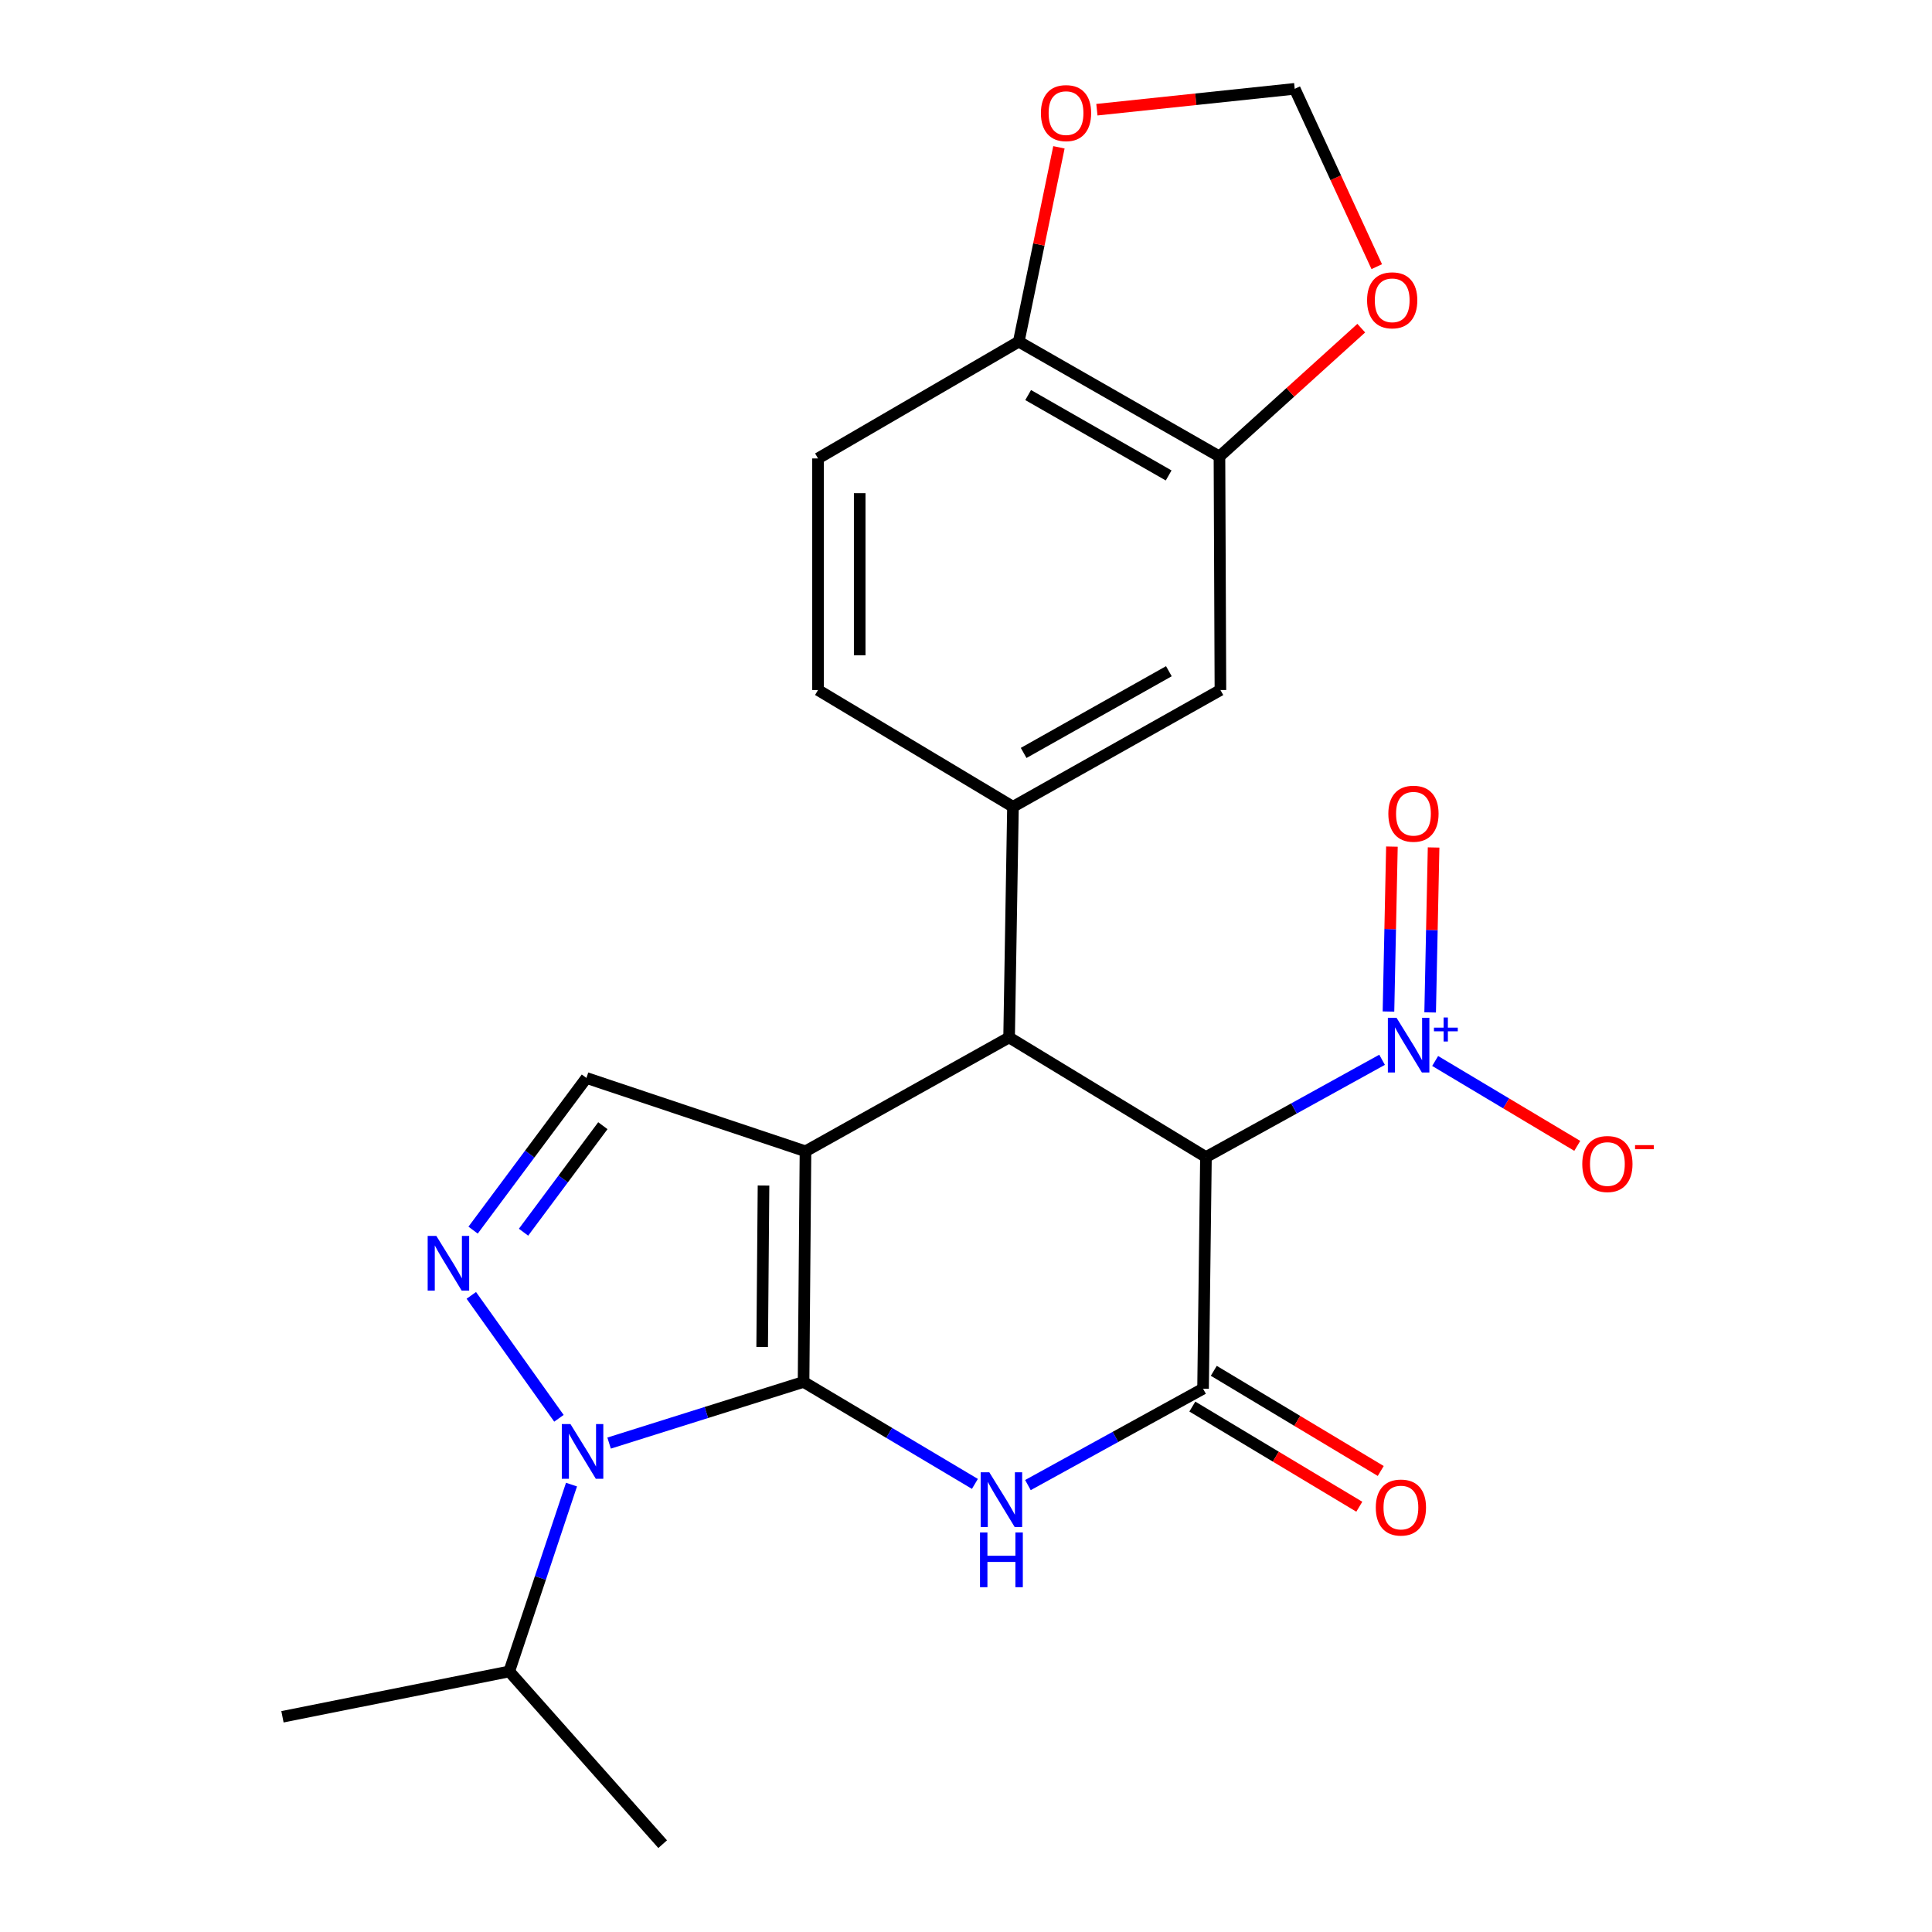 <?xml version='1.0' encoding='iso-8859-1'?>
<svg version='1.1' baseProfile='full'
              xmlns='http://www.w3.org/2000/svg'
                      xmlns:rdkit='http://www.rdkit.org/xml'
                      xmlns:xlink='http://www.w3.org/1999/xlink'
                  xml:space='preserve'
width='1000px' height='1000px' viewBox='0 0 1000 1000'>
<!-- END OF HEADER -->
<rect style='opacity:1.0;fill:#FFFFFF;stroke:none' width='1000' height='1000' x='0' y='0'> </rect>
<path class='bond-0' d='M 415.924,715.284 L 416.919,595.905' style='fill:none;fill-rule:evenodd;stroke:#000000;stroke-width:6px;stroke-linecap:butt;stroke-linejoin:miter;stroke-opacity:1' />
<path class='bond-0' d='M 394.497,697.197 L 395.194,613.632' style='fill:none;fill-rule:evenodd;stroke:#000000;stroke-width:6px;stroke-linecap:butt;stroke-linejoin:miter;stroke-opacity:1' />
<path class='bond-1' d='M 415.924,715.284 L 460.267,741.673' style='fill:none;fill-rule:evenodd;stroke:#000000;stroke-width:6px;stroke-linecap:butt;stroke-linejoin:miter;stroke-opacity:1' />
<path class='bond-1' d='M 460.267,741.673 L 504.61,768.062' style='fill:none;fill-rule:evenodd;stroke:#0000FF;stroke-width:6px;stroke-linecap:butt;stroke-linejoin:miter;stroke-opacity:1' />
<path class='bond-2' d='M 415.924,715.284 L 365.597,731.11' style='fill:none;fill-rule:evenodd;stroke:#000000;stroke-width:6px;stroke-linecap:butt;stroke-linejoin:miter;stroke-opacity:1' />
<path class='bond-2' d='M 365.597,731.11 L 315.27,746.937' style='fill:none;fill-rule:evenodd;stroke:#0000FF;stroke-width:6px;stroke-linecap:butt;stroke-linejoin:miter;stroke-opacity:1' />
<path class='bond-4' d='M 416.919,595.905 L 522.309,536.976' style='fill:none;fill-rule:evenodd;stroke:#000000;stroke-width:6px;stroke-linecap:butt;stroke-linejoin:miter;stroke-opacity:1' />
<path class='bond-8' d='M 416.919,595.905 L 303.534,557.954' style='fill:none;fill-rule:evenodd;stroke:#000000;stroke-width:6px;stroke-linecap:butt;stroke-linejoin:miter;stroke-opacity:1' />
<path class='bond-3' d='M 532.048,768.676 L 577.374,743.73' style='fill:none;fill-rule:evenodd;stroke:#0000FF;stroke-width:6px;stroke-linecap:butt;stroke-linejoin:miter;stroke-opacity:1' />
<path class='bond-3' d='M 577.374,743.73 L 622.701,718.784' style='fill:none;fill-rule:evenodd;stroke:#000000;stroke-width:6px;stroke-linecap:butt;stroke-linejoin:miter;stroke-opacity:1' />
<path class='bond-6' d='M 289.306,734.107 L 243.953,670.486' style='fill:none;fill-rule:evenodd;stroke:#0000FF;stroke-width:6px;stroke-linecap:butt;stroke-linejoin:miter;stroke-opacity:1' />
<path class='bond-20' d='M 295.813,768.418 L 279.697,816.776' style='fill:none;fill-rule:evenodd;stroke:#0000FF;stroke-width:6px;stroke-linecap:butt;stroke-linejoin:miter;stroke-opacity:1' />
<path class='bond-20' d='M 279.697,816.776 L 263.581,865.134' style='fill:none;fill-rule:evenodd;stroke:#000000;stroke-width:6px;stroke-linecap:butt;stroke-linejoin:miter;stroke-opacity:1' />
<path class='bond-13' d='M 617.151,728.035 L 660.361,753.957' style='fill:none;fill-rule:evenodd;stroke:#000000;stroke-width:6px;stroke-linecap:butt;stroke-linejoin:miter;stroke-opacity:1' />
<path class='bond-13' d='M 660.361,753.957 L 703.571,779.879' style='fill:none;fill-rule:evenodd;stroke:#FF0000;stroke-width:6px;stroke-linecap:butt;stroke-linejoin:miter;stroke-opacity:1' />
<path class='bond-13' d='M 628.251,709.533 L 671.461,735.455' style='fill:none;fill-rule:evenodd;stroke:#000000;stroke-width:6px;stroke-linecap:butt;stroke-linejoin:miter;stroke-opacity:1' />
<path class='bond-13' d='M 671.461,735.455 L 714.671,761.377' style='fill:none;fill-rule:evenodd;stroke:#FF0000;stroke-width:6px;stroke-linecap:butt;stroke-linejoin:miter;stroke-opacity:1' />
<path class='bond-25' d='M 622.701,718.784 L 624.199,598.902' style='fill:none;fill-rule:evenodd;stroke:#000000;stroke-width:6px;stroke-linecap:butt;stroke-linejoin:miter;stroke-opacity:1' />
<path class='bond-5' d='M 522.309,536.976 L 624.199,598.902' style='fill:none;fill-rule:evenodd;stroke:#000000;stroke-width:6px;stroke-linecap:butt;stroke-linejoin:miter;stroke-opacity:1' />
<path class='bond-9' d='M 522.309,536.976 L 524.311,417.585' style='fill:none;fill-rule:evenodd;stroke:#000000;stroke-width:6px;stroke-linecap:butt;stroke-linejoin:miter;stroke-opacity:1' />
<path class='bond-7' d='M 624.199,598.902 L 669.781,573.723' style='fill:none;fill-rule:evenodd;stroke:#000000;stroke-width:6px;stroke-linecap:butt;stroke-linejoin:miter;stroke-opacity:1' />
<path class='bond-7' d='M 669.781,573.723 L 715.362,548.544' style='fill:none;fill-rule:evenodd;stroke:#0000FF;stroke-width:6px;stroke-linecap:butt;stroke-linejoin:miter;stroke-opacity:1' />
<path class='bond-24' d='M 244.875,636.713 L 274.205,597.333' style='fill:none;fill-rule:evenodd;stroke:#0000FF;stroke-width:6px;stroke-linecap:butt;stroke-linejoin:miter;stroke-opacity:1' />
<path class='bond-24' d='M 274.205,597.333 L 303.534,557.954' style='fill:none;fill-rule:evenodd;stroke:#000000;stroke-width:6px;stroke-linecap:butt;stroke-linejoin:miter;stroke-opacity:1' />
<path class='bond-24' d='M 270.979,637.787 L 291.509,610.221' style='fill:none;fill-rule:evenodd;stroke:#0000FF;stroke-width:6px;stroke-linecap:butt;stroke-linejoin:miter;stroke-opacity:1' />
<path class='bond-24' d='M 291.509,610.221 L 312.039,582.656' style='fill:none;fill-rule:evenodd;stroke:#000000;stroke-width:6px;stroke-linecap:butt;stroke-linejoin:miter;stroke-opacity:1' />
<path class='bond-12' d='M 742.834,549.161 L 779.61,571.129' style='fill:none;fill-rule:evenodd;stroke:#0000FF;stroke-width:6px;stroke-linecap:butt;stroke-linejoin:miter;stroke-opacity:1' />
<path class='bond-12' d='M 779.61,571.129 L 816.387,593.098' style='fill:none;fill-rule:evenodd;stroke:#FF0000;stroke-width:6px;stroke-linecap:butt;stroke-linejoin:miter;stroke-opacity:1' />
<path class='bond-15' d='M 740.243,524.024 L 741.135,481.338' style='fill:none;fill-rule:evenodd;stroke:#0000FF;stroke-width:6px;stroke-linecap:butt;stroke-linejoin:miter;stroke-opacity:1' />
<path class='bond-15' d='M 741.135,481.338 L 742.027,438.651' style='fill:none;fill-rule:evenodd;stroke:#FF0000;stroke-width:6px;stroke-linecap:butt;stroke-linejoin:miter;stroke-opacity:1' />
<path class='bond-15' d='M 718.671,523.574 L 719.563,480.887' style='fill:none;fill-rule:evenodd;stroke:#0000FF;stroke-width:6px;stroke-linecap:butt;stroke-linejoin:miter;stroke-opacity:1' />
<path class='bond-15' d='M 719.563,480.887 L 720.455,438.2' style='fill:none;fill-rule:evenodd;stroke:#FF0000;stroke-width:6px;stroke-linecap:butt;stroke-linejoin:miter;stroke-opacity:1' />
<path class='bond-10' d='M 524.311,417.585 L 631.691,357.159' style='fill:none;fill-rule:evenodd;stroke:#000000;stroke-width:6px;stroke-linecap:butt;stroke-linejoin:miter;stroke-opacity:1' />
<path class='bond-10' d='M 529.837,389.718 L 605.003,347.419' style='fill:none;fill-rule:evenodd;stroke:#000000;stroke-width:6px;stroke-linecap:butt;stroke-linejoin:miter;stroke-opacity:1' />
<path class='bond-18' d='M 524.311,417.585 L 423.404,357.159' style='fill:none;fill-rule:evenodd;stroke:#000000;stroke-width:6px;stroke-linecap:butt;stroke-linejoin:miter;stroke-opacity:1' />
<path class='bond-11' d='M 631.691,357.159 L 631.188,236.281' style='fill:none;fill-rule:evenodd;stroke:#000000;stroke-width:6px;stroke-linecap:butt;stroke-linejoin:miter;stroke-opacity:1' />
<path class='bond-14' d='M 631.188,236.281 L 527.308,176.837' style='fill:none;fill-rule:evenodd;stroke:#000000;stroke-width:6px;stroke-linecap:butt;stroke-linejoin:miter;stroke-opacity:1' />
<path class='bond-14' d='M 604.889,246.092 L 532.173,204.481' style='fill:none;fill-rule:evenodd;stroke:#000000;stroke-width:6px;stroke-linecap:butt;stroke-linejoin:miter;stroke-opacity:1' />
<path class='bond-16' d='M 631.188,236.281 L 667.886,203.066' style='fill:none;fill-rule:evenodd;stroke:#000000;stroke-width:6px;stroke-linecap:butt;stroke-linejoin:miter;stroke-opacity:1' />
<path class='bond-16' d='M 667.886,203.066 L 704.584,169.851' style='fill:none;fill-rule:evenodd;stroke:#FF0000;stroke-width:6px;stroke-linecap:butt;stroke-linejoin:miter;stroke-opacity:1' />
<path class='bond-17' d='M 527.308,176.837 L 537.703,126.542' style='fill:none;fill-rule:evenodd;stroke:#000000;stroke-width:6px;stroke-linecap:butt;stroke-linejoin:miter;stroke-opacity:1' />
<path class='bond-17' d='M 537.703,126.542 L 548.098,76.247' style='fill:none;fill-rule:evenodd;stroke:#FF0000;stroke-width:6px;stroke-linecap:butt;stroke-linejoin:miter;stroke-opacity:1' />
<path class='bond-26' d='M 527.308,176.837 L 423.404,237.288' style='fill:none;fill-rule:evenodd;stroke:#000000;stroke-width:6px;stroke-linecap:butt;stroke-linejoin:miter;stroke-opacity:1' />
<path class='bond-19' d='M 712.605,138.025 L 691.375,92' style='fill:none;fill-rule:evenodd;stroke:#FF0000;stroke-width:6px;stroke-linecap:butt;stroke-linejoin:miter;stroke-opacity:1' />
<path class='bond-19' d='M 691.375,92 L 670.146,45.975' style='fill:none;fill-rule:evenodd;stroke:#000000;stroke-width:6px;stroke-linecap:butt;stroke-linejoin:miter;stroke-opacity:1' />
<path class='bond-27' d='M 567.749,56.779 L 618.947,51.377' style='fill:none;fill-rule:evenodd;stroke:#FF0000;stroke-width:6px;stroke-linecap:butt;stroke-linejoin:miter;stroke-opacity:1' />
<path class='bond-27' d='M 618.947,51.377 L 670.146,45.975' style='fill:none;fill-rule:evenodd;stroke:#000000;stroke-width:6px;stroke-linecap:butt;stroke-linejoin:miter;stroke-opacity:1' />
<path class='bond-21' d='M 423.404,357.159 L 423.404,237.288' style='fill:none;fill-rule:evenodd;stroke:#000000;stroke-width:6px;stroke-linecap:butt;stroke-linejoin:miter;stroke-opacity:1' />
<path class='bond-21' d='M 444.981,339.178 L 444.981,255.269' style='fill:none;fill-rule:evenodd;stroke:#000000;stroke-width:6px;stroke-linecap:butt;stroke-linejoin:miter;stroke-opacity:1' />
<path class='bond-22' d='M 263.581,865.134 L 146.203,888.605' style='fill:none;fill-rule:evenodd;stroke:#000000;stroke-width:6px;stroke-linecap:butt;stroke-linejoin:miter;stroke-opacity:1' />
<path class='bond-23' d='M 263.581,865.134 L 342.995,954.545' style='fill:none;fill-rule:evenodd;stroke:#000000;stroke-width:6px;stroke-linecap:butt;stroke-linejoin:miter;stroke-opacity:1' />
<path  class='atom-2' d='M 512.07 762.066
L 521.35 777.066
Q 522.27 778.546, 523.75 781.226
Q 525.23 783.906, 525.31 784.066
L 525.31 762.066
L 529.07 762.066
L 529.07 790.386
L 525.19 790.386
L 515.23 773.986
Q 514.07 772.066, 512.83 769.866
Q 511.63 767.666, 511.27 766.986
L 511.27 790.386
L 507.59 790.386
L 507.59 762.066
L 512.07 762.066
' fill='#0000FF'/>
<path  class='atom-2' d='M 507.25 793.218
L 511.09 793.218
L 511.09 805.258
L 525.57 805.258
L 525.57 793.218
L 529.41 793.218
L 529.41 821.538
L 525.57 821.538
L 525.57 808.458
L 511.09 808.458
L 511.09 821.538
L 507.25 821.538
L 507.25 793.218
' fill='#0000FF'/>
<path  class='atom-3' d='M 295.272 737.097
L 304.552 752.097
Q 305.472 753.577, 306.952 756.257
Q 308.432 758.937, 308.512 759.097
L 308.512 737.097
L 312.272 737.097
L 312.272 765.417
L 308.392 765.417
L 298.432 749.017
Q 297.272 747.097, 296.032 744.897
Q 294.832 742.697, 294.472 742.017
L 294.472 765.417
L 290.792 765.417
L 290.792 737.097
L 295.272 737.097
' fill='#0000FF'/>
<path  class='atom-7' d='M 225.843 639.702
L 235.123 654.702
Q 236.043 656.182, 237.523 658.862
Q 239.003 661.542, 239.083 661.702
L 239.083 639.702
L 242.843 639.702
L 242.843 668.022
L 238.963 668.022
L 229.003 651.622
Q 227.843 649.702, 226.603 647.502
Q 225.403 645.302, 225.043 644.622
L 225.043 668.022
L 221.363 668.022
L 221.363 639.702
L 225.843 639.702
' fill='#0000FF'/>
<path  class='atom-8' d='M 722.838 526.796
L 732.118 541.796
Q 733.038 543.276, 734.518 545.956
Q 735.998 548.636, 736.078 548.796
L 736.078 526.796
L 739.838 526.796
L 739.838 555.116
L 735.958 555.116
L 725.998 538.716
Q 724.838 536.796, 723.598 534.596
Q 722.398 532.396, 722.038 531.716
L 722.038 555.116
L 718.358 555.116
L 718.358 526.796
L 722.838 526.796
' fill='#0000FF'/>
<path  class='atom-8' d='M 742.214 531.901
L 747.204 531.901
L 747.204 526.647
L 749.421 526.647
L 749.421 531.901
L 754.543 531.901
L 754.543 533.802
L 749.421 533.802
L 749.421 539.082
L 747.204 539.082
L 747.204 533.802
L 742.214 533.802
L 742.214 531.901
' fill='#0000FF'/>
<path  class='atom-13' d='M 818.983 602.494
Q 818.983 595.694, 822.343 591.894
Q 825.703 588.094, 831.983 588.094
Q 838.263 588.094, 841.623 591.894
Q 844.983 595.694, 844.983 602.494
Q 844.983 609.374, 841.583 613.294
Q 838.183 617.174, 831.983 617.174
Q 825.743 617.174, 822.343 613.294
Q 818.983 609.414, 818.983 602.494
M 831.983 613.974
Q 836.303 613.974, 838.623 611.094
Q 840.983 608.174, 840.983 602.494
Q 840.983 596.934, 838.623 594.134
Q 836.303 591.294, 831.983 591.294
Q 827.663 591.294, 825.303 594.094
Q 822.983 596.894, 822.983 602.494
Q 822.983 608.214, 825.303 611.094
Q 827.663 613.974, 831.983 613.974
' fill='#FF0000'/>
<path  class='atom-13' d='M 846.303 592.716
L 855.992 592.716
L 855.992 594.828
L 846.303 594.828
L 846.303 592.716
' fill='#FF0000'/>
<path  class='atom-14' d='M 712.106 780.298
Q 712.106 773.498, 715.466 769.698
Q 718.826 765.898, 725.106 765.898
Q 731.386 765.898, 734.746 769.698
Q 738.106 773.498, 738.106 780.298
Q 738.106 787.178, 734.706 791.098
Q 731.306 794.978, 725.106 794.978
Q 718.866 794.978, 715.466 791.098
Q 712.106 787.218, 712.106 780.298
M 725.106 791.778
Q 729.426 791.778, 731.746 788.898
Q 734.106 785.978, 734.106 780.298
Q 734.106 774.738, 731.746 771.938
Q 729.426 769.098, 725.106 769.098
Q 720.786 769.098, 718.426 771.898
Q 716.106 774.698, 716.106 780.298
Q 716.106 786.018, 718.426 788.898
Q 720.786 791.778, 725.106 791.778
' fill='#FF0000'/>
<path  class='atom-16' d='M 718.603 421.178
Q 718.603 414.378, 721.963 410.578
Q 725.323 406.778, 731.603 406.778
Q 737.883 406.778, 741.243 410.578
Q 744.603 414.378, 744.603 421.178
Q 744.603 428.058, 741.203 431.978
Q 737.803 435.858, 731.603 435.858
Q 725.363 435.858, 721.963 431.978
Q 718.603 428.098, 718.603 421.178
M 731.603 432.658
Q 735.923 432.658, 738.243 429.778
Q 740.603 426.858, 740.603 421.178
Q 740.603 415.618, 738.243 412.818
Q 735.923 409.978, 731.603 409.978
Q 727.283 409.978, 724.923 412.778
Q 722.603 415.578, 722.603 421.178
Q 722.603 426.898, 724.923 429.778
Q 727.283 432.658, 731.603 432.658
' fill='#FF0000'/>
<path  class='atom-17' d='M 707.599 155.437
Q 707.599 148.637, 710.959 144.837
Q 714.319 141.037, 720.599 141.037
Q 726.879 141.037, 730.239 144.837
Q 733.599 148.637, 733.599 155.437
Q 733.599 162.317, 730.199 166.237
Q 726.799 170.117, 720.599 170.117
Q 714.359 170.117, 710.959 166.237
Q 707.599 162.357, 707.599 155.437
M 720.599 166.917
Q 724.919 166.917, 727.239 164.037
Q 729.599 161.117, 729.599 155.437
Q 729.599 149.877, 727.239 147.077
Q 724.919 144.237, 720.599 144.237
Q 716.279 144.237, 713.919 147.037
Q 711.599 149.837, 711.599 155.437
Q 711.599 161.157, 713.919 164.037
Q 716.279 166.917, 720.599 166.917
' fill='#FF0000'/>
<path  class='atom-18' d='M 538.773 58.545
Q 538.773 51.745, 542.133 47.945
Q 545.493 44.145, 551.773 44.145
Q 558.053 44.145, 561.413 47.945
Q 564.773 51.745, 564.773 58.545
Q 564.773 65.425, 561.373 69.345
Q 557.973 73.225, 551.773 73.225
Q 545.533 73.225, 542.133 69.345
Q 538.773 65.465, 538.773 58.545
M 551.773 70.025
Q 556.093 70.025, 558.413 67.145
Q 560.773 64.225, 560.773 58.545
Q 560.773 52.985, 558.413 50.185
Q 556.093 47.345, 551.773 47.345
Q 547.453 47.345, 545.093 50.145
Q 542.773 52.945, 542.773 58.545
Q 542.773 64.265, 545.093 67.145
Q 547.453 70.025, 551.773 70.025
' fill='#FF0000'/>
</svg>
